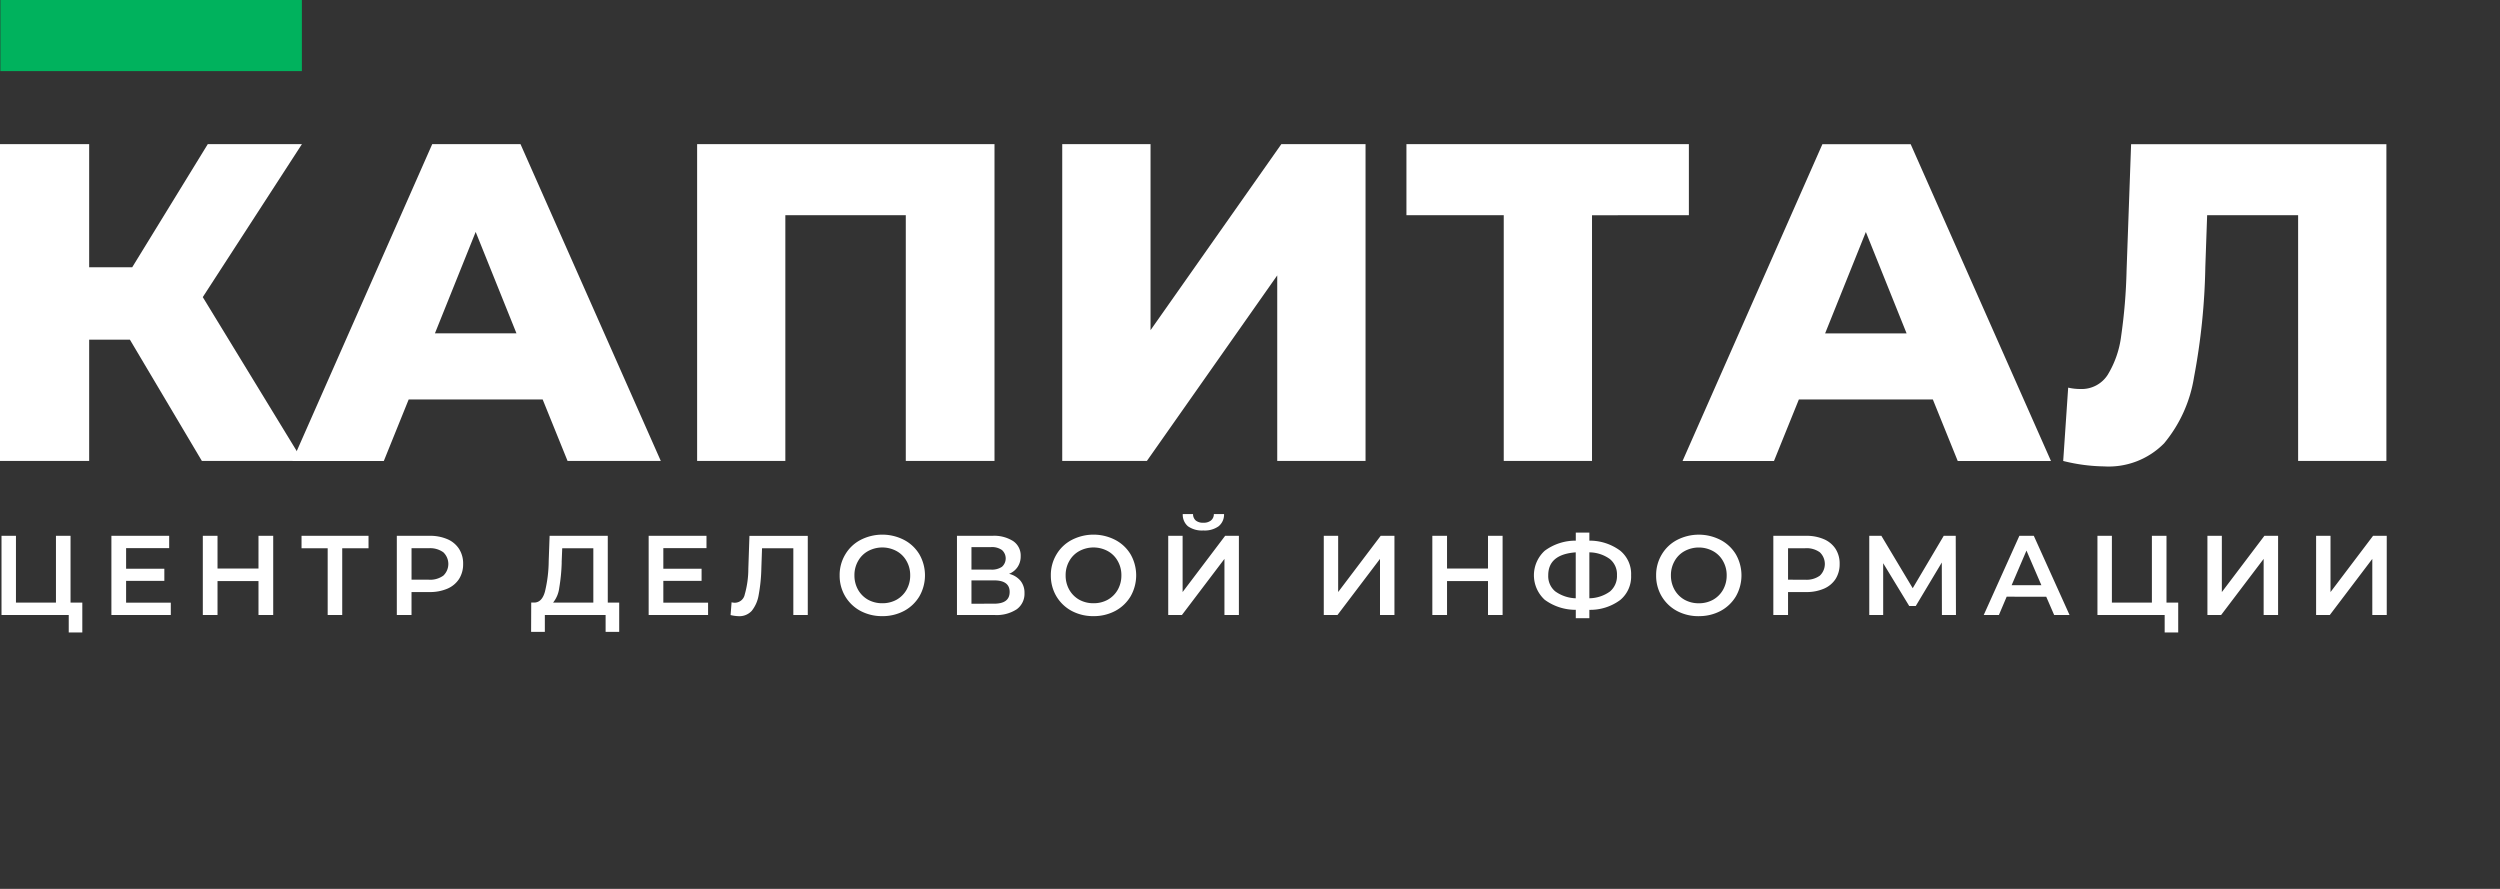 <svg xmlns="http://www.w3.org/2000/svg" width="225" height="80" viewBox="0 0 225 80">
  <rect x="0" y="0" width="225" height="80" fill="#333333" stroke="none"/>
  <g id="kapital_logo">
    <path id="Контур_254" data-name="Контур 254" d="M7.408,58.58v2.689H6.186V59.7H.136V52.571h1.3V58.58h3.6V52.572H6.349V58.58H7.408Zm7.964.01V59.7H10.026V52.571h5.2v1.111H11.35v1.853h3.441v1.09H11.349v1.966h4.023Zm9.217-6.019V59.7H23.264V56.645H19.577V59.7H18.254V52.571h1.323v2.943h3.687V52.571h1.323Zm8.579,1.12H30.8V59.7H29.491V53.692H27.138v-1.12h6.029Zm5.479-1.12a3.915,3.915,0,0,1,1.61.3,2.341,2.341,0,0,1,1.058.876,2.444,2.444,0,0,1,.367,1.354,2.478,2.478,0,0,1-.367,1.355,2.343,2.343,0,0,1-1.059.876,3.92,3.92,0,0,1-1.609.3h-1.61V59.7H35.714V52.571h2.932Zm-.06,3.951a2.029,2.029,0,0,0,1.313-.367,1.45,1.45,0,0,0,0-2.1,2.03,2.03,0,0,0-1.314-.367H37.038v2.831h1.548ZM55.728,58.58v2.638H54.505V59.7H49.036v1.517H47.8l.01-2.638h.3q.673-.03.937-.988a12.184,12.184,0,0,0,.337-2.76l.081-2.261H54.7V58.58h1.028Zm-5.174-3.625a16.116,16.116,0,0,1-.224,2.311,2.613,2.613,0,0,1-.55,1.314H53.4V53.692H50.6l-.051,1.263Zm13.173,3.635V59.7H58.379V52.571h5.205v1.111H59.7v1.853h3.442v1.09H59.7v1.966h4.022ZM72.7,52.572V59.7h-1.3V53.692H68.583l-.061,1.783a14.967,14.967,0,0,1-.244,2.434,3.075,3.075,0,0,1-.622,1.416,1.5,1.5,0,0,1-1.181.479,3.525,3.525,0,0,1-.723-.1l.091-1.151a1.023,1.023,0,0,0,.306.041.914.914,0,0,0,.876-.734,8.492,8.492,0,0,0,.325-2.332l.1-2.954H72.7ZM79.408,59.8a4.1,4.1,0,0,1-1.965-.469,3.552,3.552,0,0,1-1.375-1.314,3.635,3.635,0,0,1-.5-1.884,3.583,3.583,0,0,1,.5-1.874,3.458,3.458,0,0,1,1.375-1.314,4.27,4.27,0,0,1,3.931,0,3.483,3.483,0,0,1,1.374,1.3,3.8,3.8,0,0,1,0,3.768,3.555,3.555,0,0,1-1.374,1.314A4.1,4.1,0,0,1,79.408,59.8Zm0-1.161a2.606,2.606,0,0,0,1.284-.316,2.37,2.37,0,0,0,.9-.9,2.6,2.6,0,0,0,.326-1.293,2.542,2.542,0,0,0-.326-1.284,2.277,2.277,0,0,0-.9-.9,2.691,2.691,0,0,0-2.567,0,2.272,2.272,0,0,0-.9.9,2.541,2.541,0,0,0-.326,1.284,2.6,2.6,0,0,0,.326,1.293,2.367,2.367,0,0,0,.9.9,2.6,2.6,0,0,0,1.283.316Zm11.4-2.648a1.91,1.91,0,0,1,1.039.631,1.688,1.688,0,0,1,.357,1.1,1.716,1.716,0,0,1-.693,1.457,3.3,3.3,0,0,1-2.006.519H86.127V52.571h3.188a3.181,3.181,0,0,1,1.874.479,1.563,1.563,0,0,1,.673,1.354,1.691,1.691,0,0,1-.275.968,1.662,1.662,0,0,1-.774.622Zm-3.381-.377H89.2a1.6,1.6,0,0,0,.977-.255,1.012,1.012,0,0,0,0-1.507,1.551,1.551,0,0,0-.977-.265H87.431v2.027Zm2.036,3.066q1.405,0,1.406-1.059,0-1.039-1.406-1.039H87.431v2.1Zm8.953,1.12a4.1,4.1,0,0,1-1.965-.469,3.552,3.552,0,0,1-1.375-1.314,3.635,3.635,0,0,1-.5-1.884,3.583,3.583,0,0,1,.5-1.874,3.458,3.458,0,0,1,1.375-1.314,4.268,4.268,0,0,1,3.931,0,3.481,3.481,0,0,1,1.375,1.3,3.807,3.807,0,0,1,0,3.768,3.552,3.552,0,0,1-1.375,1.314A4.1,4.1,0,0,1,98.421,59.8Zm0-1.161a2.594,2.594,0,0,0,1.283-.316,2.367,2.367,0,0,0,.9-.9,2.6,2.6,0,0,0,.326-1.293,2.542,2.542,0,0,0-.326-1.284,2.274,2.274,0,0,0-.9-.9,2.689,2.689,0,0,0-2.566,0,2.272,2.272,0,0,0-.9.9,2.541,2.541,0,0,0-.326,1.284,2.6,2.6,0,0,0,.326,1.293,2.367,2.367,0,0,0,.9.9,2.6,2.6,0,0,0,1.283.316Zm6.719-6.07h1.3v5.062l3.829-5.062H111.5V59.7h-1.3V54.649L106.372,59.7H105.14V52.571Zm3.167-.479a2.172,2.172,0,0,1-1.386-.377,1.367,1.367,0,0,1-.468-1.1h.926a.757.757,0,0,0,.245.58,1.012,1.012,0,0,0,.682.2,1.033,1.033,0,0,0,.682-.2.728.728,0,0,0,.264-.58h.917a1.36,1.36,0,0,1-.489,1.1,2.152,2.152,0,0,1-1.374.377Zm10.832.479h1.3v5.062l3.829-5.062H125.5V59.7h-1.3V54.649L120.372,59.7H119.14V52.571Zm16.1,0V59.7H133.92V56.645h-3.687V59.7h-1.323V52.571h1.323v2.943h3.687V52.571h1.324ZM146.8,56.126a2.736,2.736,0,0,1-.977,2.22,4.521,4.521,0,0,1-2.78.887v.753h-1.222v-.754a4.7,4.7,0,0,1-2.791-.9,2.988,2.988,0,0,1,0-4.42,4.665,4.665,0,0,1,2.791-.906v-.723h1.222v.723a4.615,4.615,0,0,1,2.78.906,2.708,2.708,0,0,1,.977,2.21Zm-3.758,2.067a3.257,3.257,0,0,0,1.854-.61,1.811,1.811,0,0,0,.631-1.467,1.768,1.768,0,0,0-.642-1.456,3.19,3.19,0,0,0-1.843-.6v4.134Zm-3.7-2.067a1.769,1.769,0,0,0,.631,1.446,3.334,3.334,0,0,0,1.843.622V54.059Q139.341,54.242,139.341,56.126Zm13.55,3.677a4.1,4.1,0,0,1-1.965-.469,3.551,3.551,0,0,1-1.375-1.314,3.635,3.635,0,0,1-.5-1.884,3.583,3.583,0,0,1,.5-1.874,3.458,3.458,0,0,1,1.375-1.314,4.268,4.268,0,0,1,3.931,0,3.481,3.481,0,0,1,1.375,1.3,3.807,3.807,0,0,1,0,3.768,3.552,3.552,0,0,1-1.375,1.314A4.1,4.1,0,0,1,152.892,59.8Zm0-1.161a2.6,2.6,0,0,0,1.283-.316,2.367,2.367,0,0,0,.9-.9,2.6,2.6,0,0,0,.326-1.293,2.542,2.542,0,0,0-.326-1.284,2.274,2.274,0,0,0-.9-.9,2.689,2.689,0,0,0-2.566,0,2.272,2.272,0,0,0-.9.9,2.54,2.54,0,0,0-.326,1.284,2.6,2.6,0,0,0,.326,1.293,2.367,2.367,0,0,0,.9.9A2.6,2.6,0,0,0,152.892,58.642Zm9.641-6.07a3.914,3.914,0,0,1,1.61.3,2.343,2.343,0,0,1,1.059.876,2.45,2.45,0,0,1,.366,1.354,2.484,2.484,0,0,1-.366,1.355,2.347,2.347,0,0,1-1.059.876,3.926,3.926,0,0,1-1.61.3h-1.609V59.7H159.6V52.571h2.933Zm-.061,3.951a2.031,2.031,0,0,0,1.314-.367,1.451,1.451,0,0,0,0-2.1,2.031,2.031,0,0,0-1.314-.367h-1.548v2.831Zm12.3,3.178-.01-4.726-2.342,3.911h-.591l-2.343-3.85V59.7h-1.252V52.571h1.09l2.821,4.715,2.791-4.715h1.08l.02,7.129h-1.263Zm9.388-1.65H180.6l-.7,1.65h-1.365l3.208-7.129h1.3l3.218,7.129h-1.386Zm-.437-1.039L182.382,53.9l-1.335,3.116h2.679Zm12.316,1.568v2.689H194.82V59.7H188.77V52.571h1.3V58.58h3.6V52.572h1.314V58.58Zm2.627-6.008h1.3v5.062l3.829-5.062h1.233V59.7h-1.3V54.649L199.9,59.7h-1.232V52.571Zm9.78,0h1.3v5.062l3.829-5.062h1.232V59.7h-1.3V54.649L209.681,59.7h-1.232V52.571ZM11.691,34.917H8.025V45.835H0V17.319H8.025V28.4H11.9l6.8-11.08h8.473L18.25,31.088l9,14.747H18.17L11.691,34.917Z" transform="translate(0 -4.348)" fill="#fff"/>
    <path id="Контур_255" data-name="Контур 255" d="M57.659,40.3H45.6l-2.239,5.54h-8.23L47.72,17.319h7.944L68.292,45.835H59.9L57.659,40.3ZM55.3,34.347,51.63,25.222l-3.667,9.125H55.3ZM98.324,17.319V45.835H90.34V23.714H79.5V45.835H71.56V17.319H98.324Zm6.1,0h7.944V34.062l11.773-16.743h7.577V45.835H123.77v-16.7l-11.733,16.7H104.42V17.319Zm56.393,6.4H152.1V45.835h-7.944V23.714h-8.758V17.32h25.42v6.4ZM182.775,40.3H170.717l-2.241,5.54h-8.229l12.588-28.516h7.944l12.629,28.516h-8.392Zm-2.363-5.948-3.666-9.125-3.666,9.125h7.332Zm43.182-17.028V45.835h-7.944V23.714h-8.188l-.163,4.644a58.777,58.777,0,0,1-1.019,9.94,12.341,12.341,0,0,1-2.689,5.947,7,7,0,0,1-5.418,2.078,15.875,15.875,0,0,1-3.666-.488l.448-6.6a4.829,4.829,0,0,0,1.1.123A2.776,2.776,0,0,0,198.5,38.1a8.789,8.789,0,0,0,1.222-3.5,49.062,49.062,0,0,0,.489-5.907l.407-11.366Z" transform="translate(-8.819 -4.348)" fill="#fff"/>
    <path id="Контур_256" data-name="Контур 256" d="M.045,0H27.18V6.4H.045Z" transform="translate(-0.011)" fill="#00b25d"/>
  </g>
</svg>
